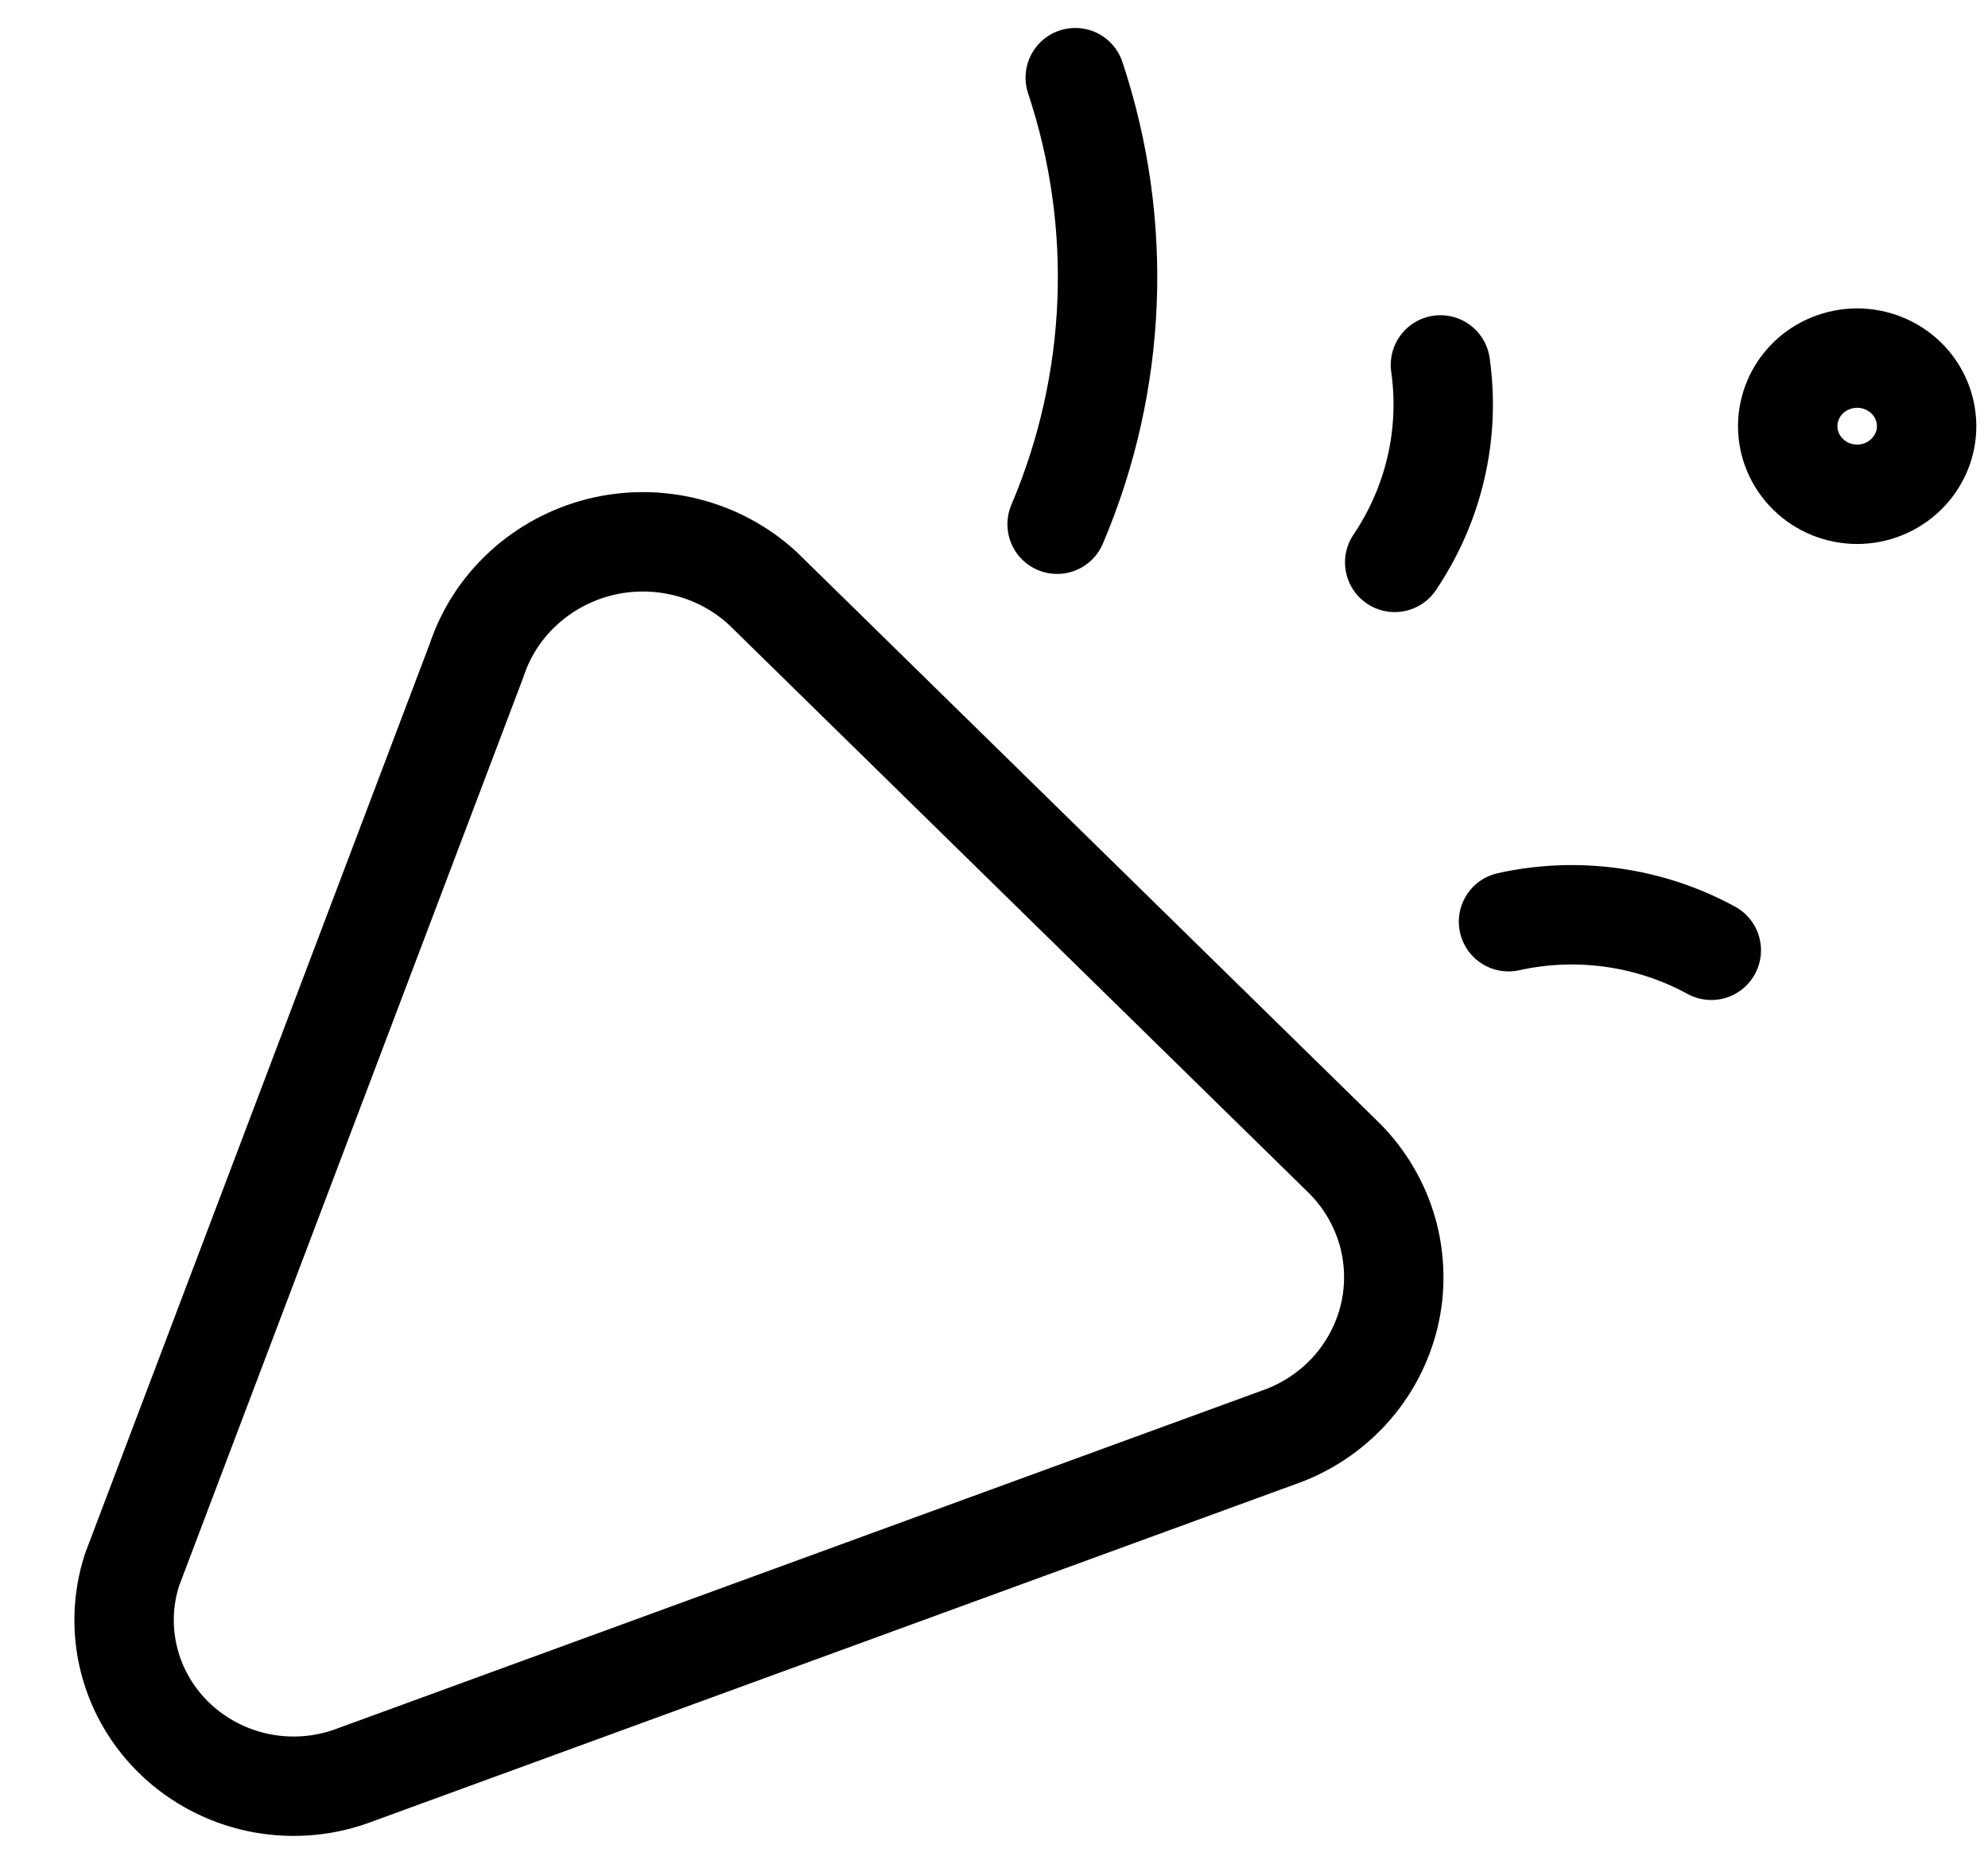 <svg width="16" height="15" viewBox="0 0 16 15" fill="none" xmlns="http://www.w3.org/2000/svg">
<path d="M13.773 7.648C13.277 7.377 12.695 7.295 12.141 7.418M11.225 4.526C11.541 4.058 11.672 3.493 11.593 2.937M8.654 0.625C9.045 1.801 8.994 3.076 8.508 4.219M2.818 14.299L10.286 11.57C10.507 11.494 10.704 11.364 10.861 11.193C11.017 11.022 11.127 10.815 11.181 10.591C11.234 10.368 11.229 10.134 11.167 9.913C11.104 9.692 10.986 9.489 10.822 9.324L6.138 4.734C5.965 4.575 5.754 4.461 5.524 4.404C5.295 4.346 5.054 4.346 4.824 4.404C4.595 4.462 4.384 4.576 4.211 4.735C4.038 4.894 3.909 5.093 3.836 5.314L1.063 12.633C0.986 12.87 0.978 13.124 1.04 13.365C1.102 13.607 1.232 13.826 1.414 13.999C1.597 14.172 1.825 14.292 2.073 14.345C2.321 14.398 2.579 14.382 2.818 14.299ZM14.947 3.978C14.799 3.978 14.656 3.92 14.552 3.817C14.447 3.714 14.388 3.575 14.388 3.43C14.388 3.285 14.447 3.145 14.552 3.042C14.656 2.94 14.799 2.882 14.947 2.882C15.095 2.882 15.237 2.94 15.342 3.042C15.447 3.145 15.506 3.285 15.506 3.43C15.506 3.575 15.447 3.714 15.342 3.817C15.237 3.92 15.095 3.978 14.947 3.978Z" stroke="black" stroke-width="0.8" stroke-linecap="round" stroke-linejoin="round"/>
</svg>

